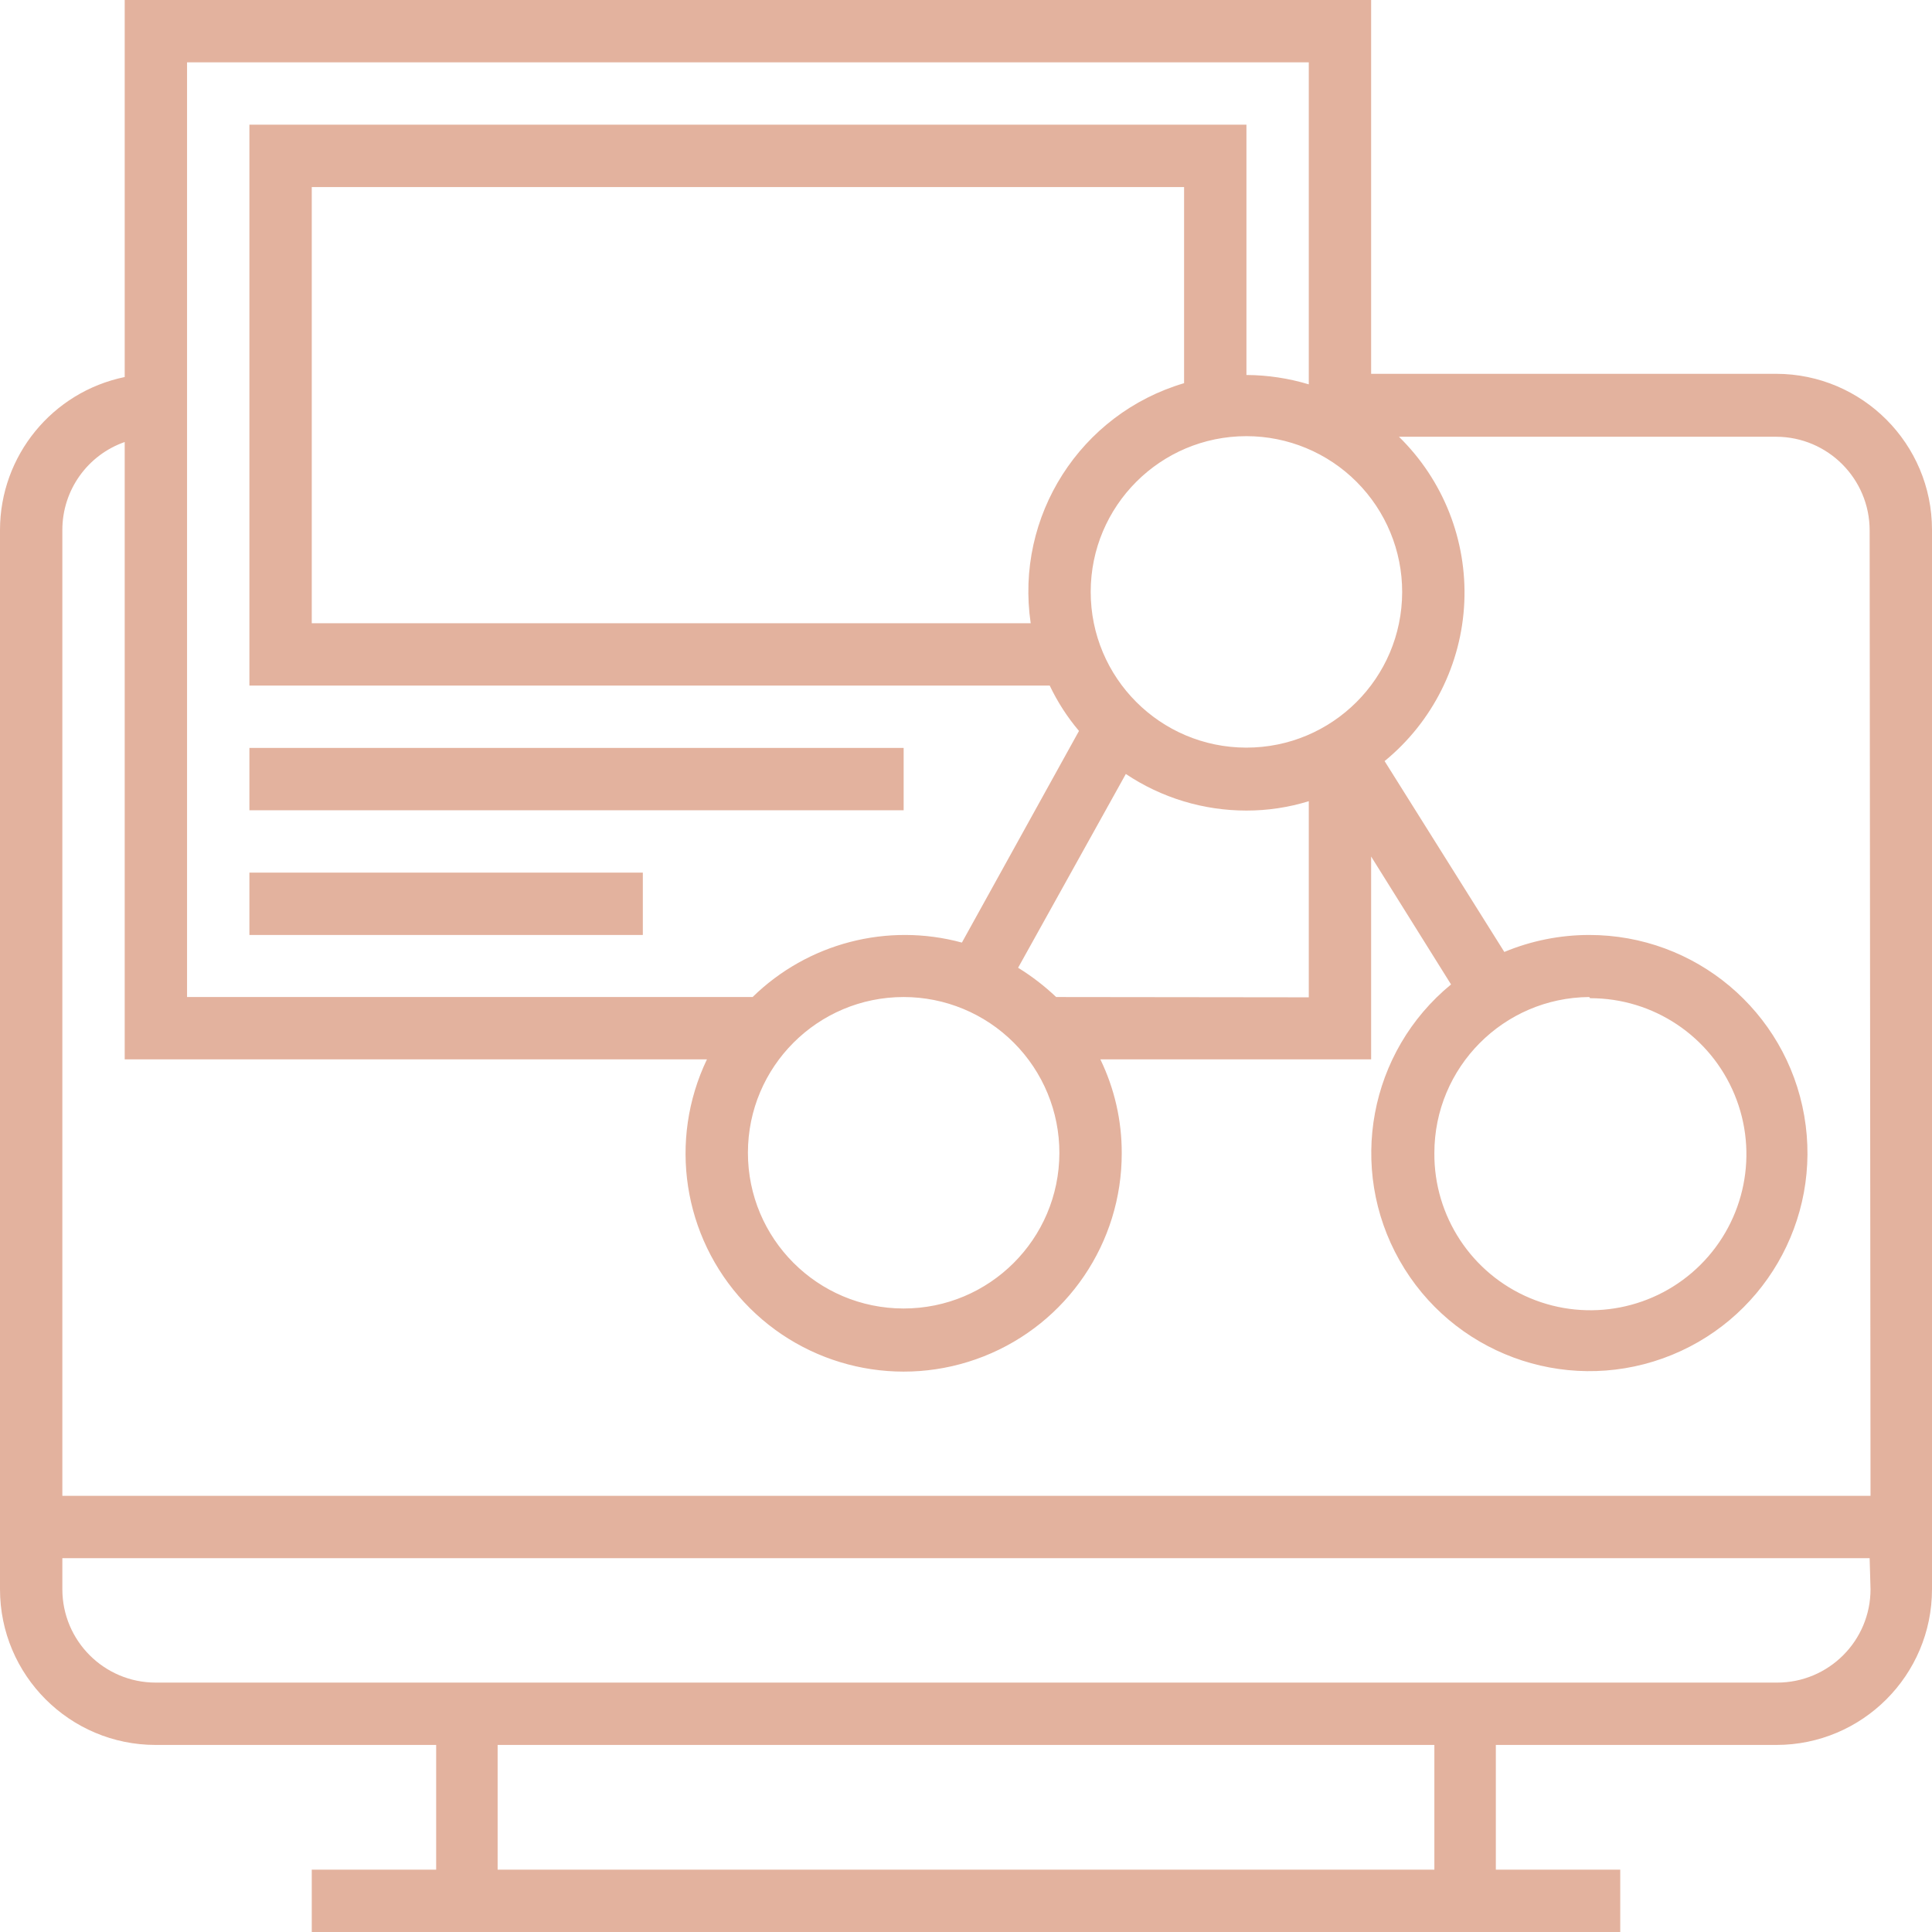 <?xml version="1.0" encoding="UTF-8"?>
<svg width="66px" height="66px" viewBox="0 0 66 66" version="1.1" xmlns="http://www.w3.org/2000/svg" xmlns:xlink="http://www.w3.org/1999/xlink">
    <title>ic_react5</title>
    <g id="Page-1" stroke="none" stroke-width="1" fill="none" fill-rule="evenodd">
        <g id="ic_react5" fill="#E3B29E" fill-rule="nonzero">
            <polygon id="Path" points="8.52 25.55 30.87 25.55 30.87 27.68 8.52 27.68"></polygon>
            <path d="M60.68,12.77 L46.84,12.77 L46.84,0 L4.26,0 L4.26,12.88 C1.783,13.392 0.005,15.571 0,18.1 L0,54.29 C0,57.228 2.382,59.61 5.32,59.61 L14.9,59.61 L14.9,63.87 L10.65,63.87 L10.65,66 L55.35,66 L55.35,63.87 L51.1,63.87 L51.1,59.61 L60.68,59.61 C63.618,59.61 66,57.228 66,54.29 L66,18.1 C66,15.16 63.62,12.776 60.68,12.77 Z M47.9,20.23 C47.894,23.167 45.51,25.544 42.573,25.54 C39.636,25.536 37.258,23.154 37.26,20.217 C37.262,17.28 39.643,14.9 42.58,14.9 C43.993,14.9 45.347,15.462 46.345,16.462 C47.343,17.462 47.903,18.817 47.9,20.23 L47.9,20.23 Z M36.08,34.06 C35.682,33.683 35.247,33.348 34.78,33.06 L38.46,26.44 C39.679,27.256 41.113,27.691 42.58,27.69 C43.302,27.691 44.02,27.583 44.71,27.37 L44.71,34.07 L36.08,34.06 Z M36.19,39.39 C36.184,42.327 33.8,44.704 30.863,44.7 C27.926,44.696 25.548,42.314 25.55,39.377 C25.552,36.44 27.933,34.06 30.87,34.06 C32.283,34.06 33.637,34.622 34.635,35.622 C35.633,36.622 36.193,37.977 36.19,39.39 Z M35.19,21.29 L10.65,21.29 L10.65,6.39 L40.45,6.39 L40.45,13.09 C36.905,14.136 34.67,17.633 35.21,21.29 L35.19,21.29 Z M6.39,2.13 L44.71,2.13 L44.71,13.13 C44.019,12.922 43.302,12.814 42.58,12.81 L42.58,4.26 L8.52,4.26 L8.52,23.42 L35.86,23.42 C36.125,23.978 36.461,24.499 36.86,24.97 L32.86,32.2 C30.315,31.509 27.595,32.217 25.71,34.06 L6.39,34.06 L6.39,2.13 Z M49,63.87 L17,63.87 L17,59.61 L49,59.61 L49,63.87 Z M63.9,54.29 C63.9,56.052 62.472,57.48 60.71,57.48 L5.32,57.48 C3.558,57.48 2.13,56.052 2.13,54.29 L2.13,53.23 L63.87,53.23 L63.9,54.29 Z M63.9,51.1 L2.13,51.1 L2.13,18.1 C2.131,16.749 2.985,15.546 4.26,15.1 L4.26,36.19 L24.15,36.19 C22.827,38.954 23.331,42.245 25.421,44.486 C27.51,46.727 30.758,47.461 33.607,46.335 C36.457,45.209 38.327,42.454 38.32,39.39 C38.323,38.282 38.073,37.187 37.59,36.19 L46.84,36.19 L46.84,29.26 L49.57,33.63 C46.768,35.928 46.027,39.909 47.813,43.062 C49.599,46.215 53.395,47.625 56.806,46.404 C60.218,45.182 62.256,41.683 61.635,38.113 C61.014,34.543 57.914,31.938 54.29,31.94 C53.295,31.94 52.309,32.137 51.39,32.52 L47.3,26 C48.939,24.66 49.929,22.685 50.023,20.57 C50.116,18.455 49.304,16.4 47.79,14.92 L60.68,14.92 C62.443,14.926 63.87,16.357 63.87,18.12 L63.9,51.1 Z M54.32,34.1 C56.48,34.096 58.429,35.396 59.255,37.393 C60.081,39.389 59.62,41.686 58.088,43.21 C56.556,44.733 54.256,45.181 52.265,44.344 C50.273,43.507 48.984,41.55 49,39.39 C49,36.462 51.362,34.082 54.29,34.06 L54.32,34.1 Z" id="Shape"></path>
            <polygon id="Path" points="8.52 29.81 21.96 29.81 21.96 31.94 8.52 31.94"></polygon>
        </g>
    </g>
</svg>